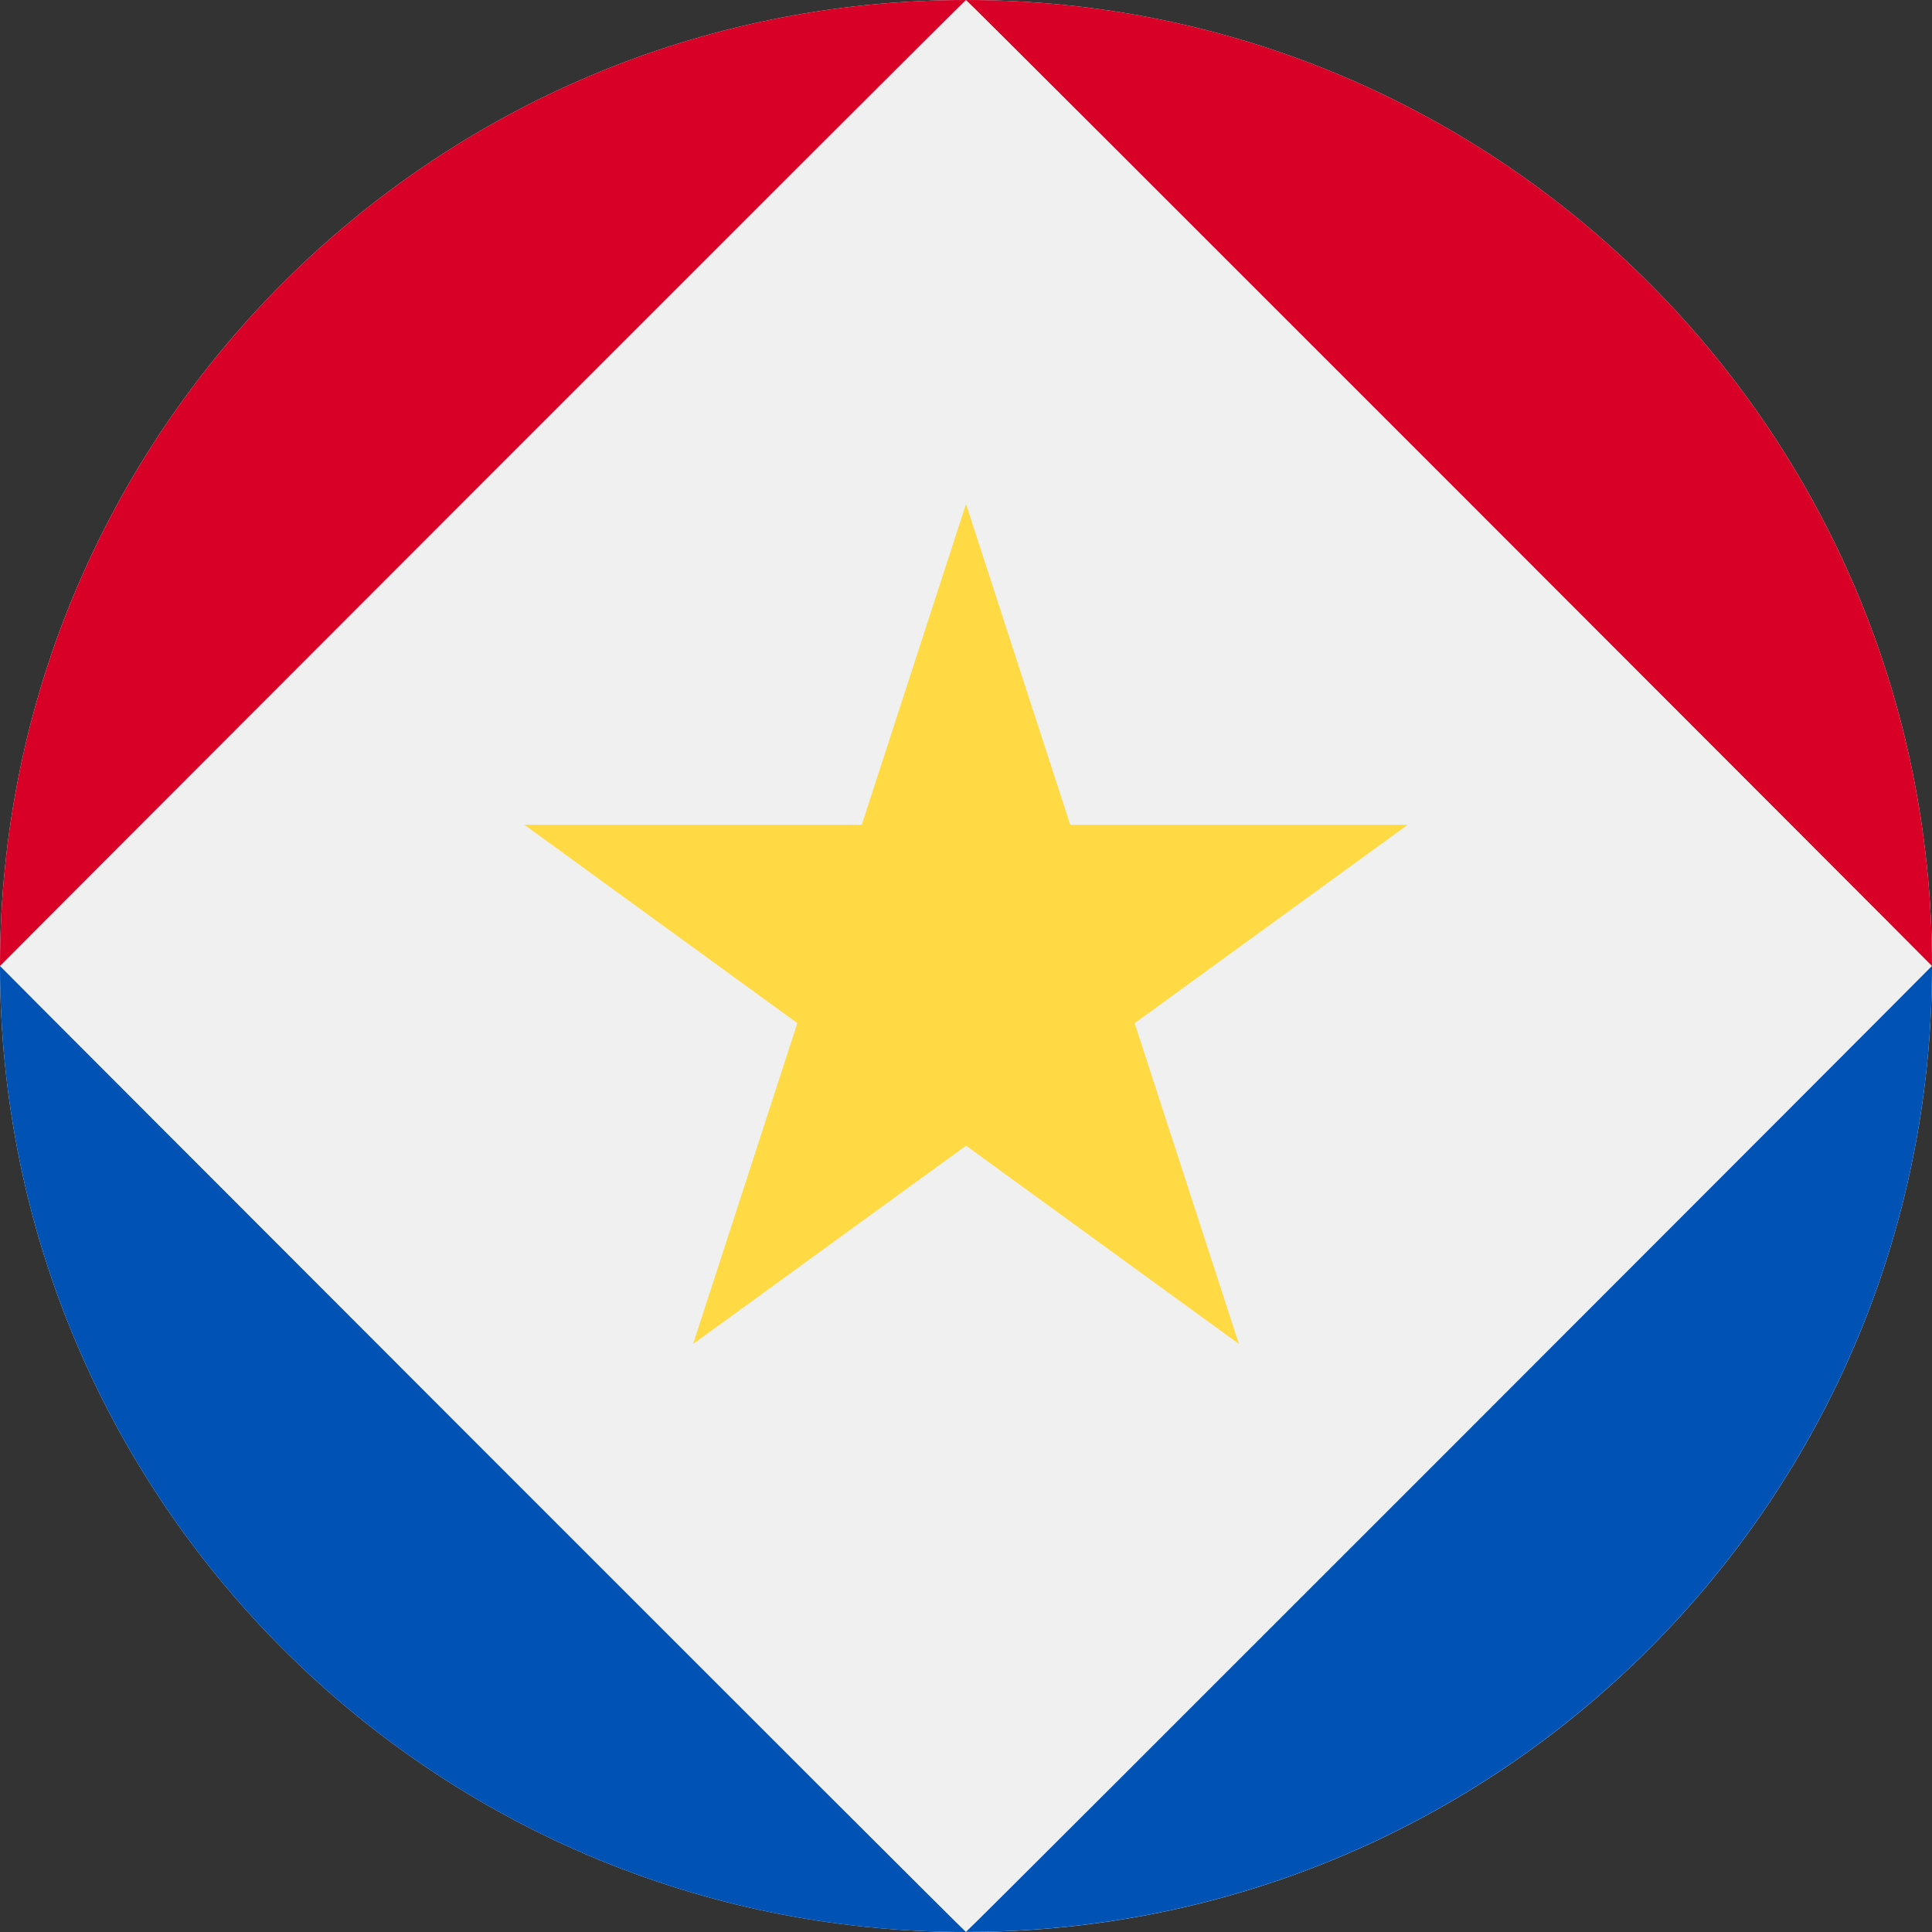 <?xml version="1.0" encoding="utf-8"?>
<svg xmlns="http://www.w3.org/2000/svg" fill="none" height="100%" overflow="visible" preserveAspectRatio="none" style="display: block;" viewBox="0 0 24 24" width="100%">
<rect x="0" y="0" width="24" height="24" fill="#333333" stroke="none"/>
<g id="Vector">
<path d="M12 24C18.627 24 24 18.627 24 12C24 5.373 18.627 4.44543e-06 12 4.44543e-06C5.373 4.44543e-06 6.35322e-07 5.373 6.35322e-07 12C6.35322e-07 18.627 5.373 24 12 24Z" fill="#F0F0F0"/>
<path d="M12 4.44543e-06C11.989 -0.008 -0.003 11.997 6.35322e-07 12C6.35322e-07 5.373 5.373 4.44543e-06 12 4.44543e-06Z" fill="#D80027"/>
<path d="M12 4.44543e-06C12.011 -0.008 24.003 11.997 24 12C24 5.373 18.627 4.44543e-06 12 4.44543e-06Z" fill="#D80027"/>
<path d="M12 24C11.989 24.008 -0.003 12.003 6.35322e-07 12C6.35322e-07 18.627 5.373 24 12 24Z" fill="#0052B4"/>
<path d="M11.999 23.999C12.011 24.007 24.003 12.002 24 11.999C24 18.626 18.627 23.999 11.999 23.999Z" fill="#0052B4"/>
<path d="M12 6.261L13.295 10.246H17.486L14.095 12.71L15.39 16.695L12 14.232L8.61 16.695L9.905 12.71L6.514 10.246H10.705L12 6.261Z" fill="#FFDA44"/>
</g>
</svg>